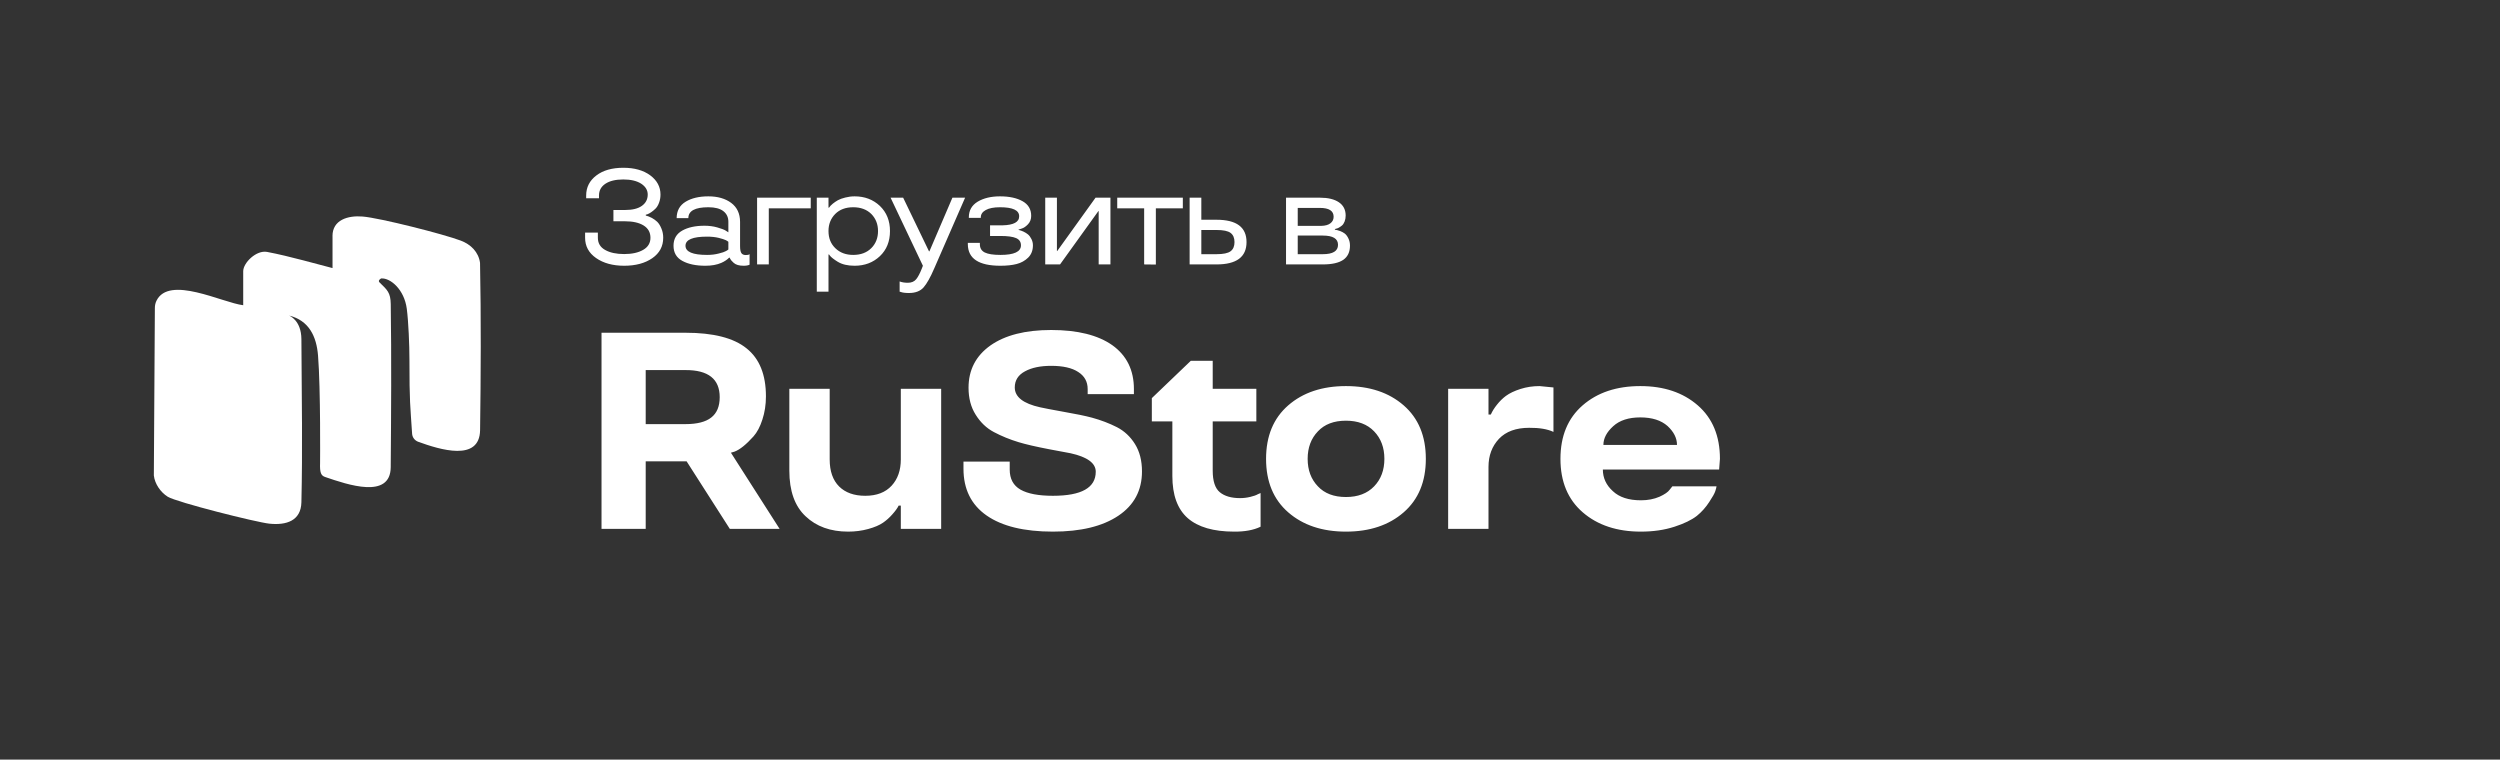<svg width="260" height="79" viewBox="0 0 260 79" fill="none" xmlns="http://www.w3.org/2000/svg">
<rect x="0" y="0" width="260" height="79" fill="#333333" stroke="none"/>
<path d="M68.974 24.728C68.974 25.617 68.596 26.325 67.84 26.85C67.08 27.376 66.105 27.638 64.916 27.638C63.731 27.638 62.756 27.371 61.991 26.836C61.231 26.306 60.85 25.603 60.85 24.728V24.188H62.178V24.728C62.178 25.29 62.429 25.712 62.931 25.993C63.434 26.279 64.095 26.422 64.916 26.422C65.736 26.422 66.397 26.274 66.9 25.979C67.398 25.689 67.647 25.271 67.647 24.728C67.647 24.17 67.409 23.744 66.934 23.449C66.46 23.158 65.814 23.013 64.999 23.013H63.796V21.838H65.026C65.778 21.838 66.354 21.695 66.755 21.409C67.16 21.119 67.363 20.727 67.363 20.234C67.363 19.777 67.135 19.399 66.679 19.1C66.218 18.809 65.6 18.664 64.826 18.664C64.033 18.664 63.413 18.812 62.966 19.107C62.519 19.402 62.295 19.812 62.295 20.337V20.621H60.961V20.337C60.961 19.48 61.314 18.784 62.019 18.249C62.719 17.715 63.655 17.448 64.826 17.448C65.978 17.448 66.911 17.71 67.626 18.236C68.336 18.766 68.691 19.432 68.691 20.234C68.691 20.543 68.64 20.828 68.538 21.091C68.442 21.354 68.315 21.561 68.158 21.713C67.859 21.999 67.58 22.19 67.322 22.287L67.163 22.328V22.418C67.347 22.46 67.559 22.543 67.799 22.667C68.006 22.782 68.191 22.916 68.352 23.068C68.522 23.239 68.668 23.472 68.787 23.767C68.912 24.062 68.974 24.382 68.974 24.728ZM70.046 25.557C70.046 24.847 70.348 24.322 70.952 23.981C71.551 23.645 72.321 23.476 73.261 23.476C73.74 23.476 74.183 23.534 74.588 23.649C75.013 23.769 75.31 23.882 75.48 23.988L75.75 24.161V23.068C75.75 22.598 75.577 22.229 75.231 21.962C74.886 21.69 74.365 21.554 73.669 21.554C72.282 21.554 71.588 21.932 71.588 22.688H70.371C70.376 21.923 70.687 21.354 71.305 20.98C71.918 20.607 72.706 20.42 73.669 20.42C74.637 20.42 75.427 20.646 76.04 21.098C76.653 21.554 76.962 22.211 76.967 23.068V25.592C76.967 25.942 77.013 26.186 77.105 26.325C77.197 26.458 77.349 26.525 77.561 26.525C77.746 26.525 77.868 26.5 77.928 26.449L77.956 26.435V27.528C77.813 27.601 77.605 27.638 77.333 27.638C76.872 27.638 76.531 27.539 76.31 27.341C76.135 27.194 76.006 27.039 75.923 26.878L75.888 26.795H75.833C75.718 26.91 75.6 27.007 75.48 27.085C75.338 27.182 75.181 27.267 75.01 27.341C74.558 27.539 74.008 27.638 73.358 27.638C72.376 27.638 71.579 27.47 70.966 27.134C70.353 26.802 70.046 26.276 70.046 25.557ZM73.538 24.61C72.04 24.61 71.291 24.926 71.291 25.557C71.291 26.193 72.04 26.511 73.538 26.511C73.98 26.511 74.383 26.463 74.748 26.366C75.107 26.279 75.354 26.196 75.487 26.117C75.612 26.053 75.699 25.995 75.75 25.944V25.149C75.699 25.099 75.612 25.041 75.487 24.977C75.331 24.903 75.086 24.824 74.754 24.741C74.4 24.654 73.994 24.61 73.538 24.61ZM78.737 27.5V20.559H84.317V21.665H79.954V27.5H78.737ZM86.163 30.335H84.946V20.559H86.163V21.596H86.219C86.301 21.467 86.433 21.328 86.613 21.181C86.774 21.052 86.947 20.934 87.131 20.828C87.329 20.718 87.587 20.623 87.905 20.545C88.228 20.462 88.553 20.42 88.88 20.42C89.927 20.42 90.802 20.752 91.507 21.416C92.208 22.089 92.558 22.96 92.558 24.029C92.558 25.108 92.208 25.979 91.507 26.643C90.802 27.306 89.927 27.638 88.88 27.638C88.161 27.638 87.576 27.5 87.124 27.224C86.728 26.979 86.458 26.77 86.315 26.594L86.219 26.463H86.163V30.335ZM90.616 25.806C91.081 25.341 91.314 24.748 91.314 24.029C91.314 23.32 91.081 22.727 90.616 22.253C90.141 21.787 89.514 21.554 88.735 21.554C87.951 21.554 87.327 21.787 86.862 22.253C86.396 22.727 86.163 23.32 86.163 24.029C86.163 24.767 86.403 25.364 86.882 25.82C87.357 26.281 87.975 26.511 88.735 26.511C89.519 26.511 90.145 26.276 90.616 25.806ZM92.621 20.559H93.928L96.617 26.138H96.659L99.051 20.559H100.371L97.17 27.894C96.765 28.839 96.391 29.505 96.05 29.892C95.709 30.279 95.2 30.473 94.522 30.473C94.149 30.473 93.866 30.436 93.672 30.362L93.561 30.335V29.27C93.801 29.362 94.085 29.408 94.412 29.408C94.785 29.408 95.071 29.291 95.269 29.056C95.463 28.83 95.668 28.443 95.884 27.894L95.981 27.638L92.621 20.559ZM107.424 25.516C107.424 26.037 107.26 26.461 106.933 26.788C106.601 27.115 106.198 27.339 105.723 27.459C105.262 27.578 104.702 27.638 104.043 27.638C101.794 27.638 100.665 26.894 100.655 25.405V25.26H101.907V25.405C101.907 25.802 102.075 26.085 102.412 26.256C102.753 26.426 103.296 26.511 104.043 26.511C105.467 26.511 106.179 26.18 106.179 25.516C106.179 25.161 106.011 24.91 105.675 24.762C105.338 24.615 104.794 24.541 104.043 24.541H102.965V23.435H104.257C105.424 23.407 106.002 23.091 105.993 22.488C105.993 21.865 105.329 21.554 104.002 21.554C103.356 21.554 102.861 21.651 102.515 21.845C102.174 22.034 102.004 22.285 102.004 22.598V22.66H100.759V22.598C100.759 21.888 101.066 21.347 101.679 20.974C102.296 20.605 103.071 20.42 104.002 20.42C104.965 20.42 105.746 20.589 106.345 20.925C106.945 21.262 107.244 21.768 107.244 22.446C107.244 22.796 107.134 23.089 106.912 23.324C106.682 23.564 106.461 23.714 106.249 23.773L105.924 23.877V23.905C106.126 23.96 106.302 24.022 106.449 24.091C106.615 24.17 106.767 24.264 106.905 24.375C107.048 24.495 107.17 24.659 107.272 24.866C107.373 25.069 107.424 25.285 107.424 25.516ZM115.486 27.5H114.262V21.948H114.235L110.245 27.5H108.704V20.559H109.92V26.11H109.948L113.937 20.559H115.486V27.5ZM118.992 21.665H116.192V20.559H123.015V21.665H120.209V27.514L118.992 27.5V21.665ZM124.938 22.854H126.521C128.6 22.854 129.639 23.628 129.639 25.177C129.639 26.726 128.6 27.5 126.521 27.5H123.721V20.559H124.938V22.854ZM126.521 26.435C127.222 26.435 127.708 26.334 127.98 26.131C128.252 25.928 128.388 25.61 128.388 25.177C128.388 24.744 128.252 24.426 127.98 24.223C127.708 24.02 127.222 23.919 126.521 23.919H124.938V26.435H126.521ZM139.949 22.418C139.949 22.644 139.912 22.852 139.838 23.041C139.764 23.225 139.672 23.363 139.562 23.456C139.317 23.654 139.11 23.764 138.939 23.787L138.829 23.822V23.891C138.935 23.891 139.117 23.937 139.375 24.029C139.55 24.094 139.711 24.181 139.859 24.292C140.011 24.416 140.138 24.589 140.239 24.811C140.345 25.027 140.398 25.271 140.398 25.543C140.398 26.207 140.165 26.7 139.7 27.023C139.234 27.341 138.525 27.5 137.571 27.5H133.747V20.559H137.273C138.117 20.559 138.774 20.718 139.244 21.036C139.714 21.354 139.949 21.815 139.949 22.418ZM139.154 25.46C139.154 24.82 138.626 24.499 137.571 24.499H134.964V26.435H137.571C138.626 26.435 139.154 26.11 139.154 25.46ZM138.697 22.543C138.697 21.93 138.223 21.623 137.273 21.623H134.964V23.49H137.412C137.831 23.481 138.149 23.391 138.366 23.22C138.587 23.05 138.697 22.824 138.697 22.543Z" fill="white"/>
<path d="M71.406 47.977H67.153V55.004H62.558V34.605H71.292C74.185 34.605 76.3 35.145 77.637 36.226C78.984 37.298 79.657 38.962 79.657 41.22C79.657 42.083 79.534 42.889 79.287 43.638C79.05 44.378 78.742 44.961 78.362 45.388C77.604 46.232 76.949 46.758 76.399 46.967L76.015 47.081L81.08 55.004H75.901L71.406 47.977ZM74.849 41.305C74.849 39.418 73.663 38.479 71.292 38.488H67.153V44.108H71.292C72.497 44.108 73.388 43.88 73.967 43.425C74.555 42.969 74.849 42.263 74.849 41.305ZM82.091 40.437H86.287V47.778C86.287 49.001 86.615 49.94 87.269 50.594C87.923 51.239 88.829 51.562 89.986 51.562C91.171 51.562 92.087 51.211 92.732 50.509C93.367 49.817 93.685 48.906 93.685 47.778V40.437H97.881V55.004H93.685V52.586H93.457C93.343 52.833 93.12 53.141 92.788 53.511C92.504 53.833 92.191 54.113 91.85 54.35C91.47 54.616 90.949 54.838 90.285 55.019C89.63 55.199 88.938 55.289 88.208 55.289C86.377 55.289 84.903 54.758 83.784 53.696C82.655 52.643 82.091 51.059 82.091 48.944V40.437ZM117.927 40.466V40.992H113.118V40.466C113.118 39.697 112.791 39.105 112.137 38.688C111.492 38.261 110.553 38.047 109.32 38.047C108.201 38.047 107.295 38.237 106.603 38.616C105.892 38.996 105.536 39.555 105.536 40.295C105.536 41.281 106.413 41.969 108.168 42.358C108.538 42.443 109.353 42.599 110.615 42.827C111.876 43.045 112.862 43.249 113.573 43.439C114.503 43.695 115.361 44.022 116.148 44.42C116.926 44.819 117.557 45.407 118.04 46.184C118.524 46.962 118.766 47.91 118.766 49.03C118.766 51.002 117.946 52.539 116.305 53.639C114.664 54.739 112.397 55.289 109.505 55.289C106.508 55.289 104.208 54.729 102.605 53.61C101.003 52.491 100.201 50.869 100.201 48.745V48.005H105.01V48.83C105.01 49.798 105.384 50.495 106.133 50.922C106.883 51.348 108.006 51.562 109.505 51.562C112.473 51.562 113.958 50.727 113.958 49.058C113.958 48.166 113.085 47.526 111.34 47.138C111.264 47.119 110.529 46.981 109.135 46.725C107.75 46.459 106.683 46.213 105.934 45.985C105.024 45.71 104.166 45.359 103.359 44.933C102.591 44.525 101.961 43.922 101.467 43.126C100.974 42.348 100.728 41.414 100.728 40.323C100.728 38.474 101.486 37.009 103.004 35.928C104.531 34.856 106.636 34.32 109.32 34.32C112.061 34.32 114.18 34.846 115.679 35.899C117.177 36.971 117.927 38.493 117.927 40.466ZM121.925 49.499V43.823H119.791V41.405L123.846 37.521H126.122V40.437H130.66V43.823H126.122V48.944C126.122 50.035 126.368 50.784 126.861 51.192C127.355 51.6 128.056 51.804 128.967 51.804C129.327 51.804 129.683 51.761 130.034 51.676C130.394 51.59 130.66 51.495 130.83 51.391L131.101 51.277V54.777C130.38 55.128 129.465 55.298 128.355 55.289C126.202 55.289 124.59 54.819 123.518 53.881C122.456 52.942 121.925 51.481 121.925 49.499ZM139.979 55.289C137.513 55.289 135.512 54.62 133.975 53.283C132.439 51.946 131.671 50.092 131.671 47.721C131.671 45.35 132.439 43.496 133.975 42.158C135.512 40.821 137.513 40.153 139.979 40.153C142.445 40.153 144.446 40.821 145.982 42.158C147.518 43.496 148.287 45.35 148.287 47.721C148.287 50.092 147.518 51.946 145.982 53.283C144.446 54.62 142.445 55.289 139.979 55.289ZM139.979 51.69C141.221 51.69 142.198 51.32 142.909 50.58C143.621 49.84 143.976 48.887 143.976 47.721C143.976 46.554 143.621 45.601 142.909 44.861C142.198 44.122 141.221 43.752 139.979 43.752C138.727 43.752 137.755 44.122 137.062 44.861C136.351 45.601 135.996 46.554 135.996 47.721C135.996 48.887 136.351 49.84 137.062 50.58C137.755 51.32 138.727 51.69 139.979 51.69ZM160.109 40.153L161.56 40.295V44.918C160.934 44.624 160.09 44.482 159.028 44.492C157.672 44.492 156.629 44.871 155.899 45.63C155.168 46.407 154.803 47.384 154.803 48.56V55.004H150.607V40.437H154.803V43.112H155.045C155.197 42.77 155.41 42.429 155.685 42.087C155.96 41.736 156.268 41.433 156.61 41.177C156.999 40.892 157.506 40.651 158.132 40.451C158.758 40.252 159.417 40.153 160.109 40.153ZM178.874 47.721L178.789 48.83H166.697C166.697 49.703 167.043 50.452 167.735 51.078C168.409 51.714 169.381 52.031 170.652 52.031C171.373 52.031 172.017 51.908 172.586 51.661C173.127 51.415 173.483 51.168 173.653 50.922L173.924 50.58H178.519C178.5 50.713 178.457 50.879 178.391 51.078C178.315 51.315 178.106 51.69 177.765 52.202C177.404 52.761 176.973 53.245 176.47 53.653C175.92 54.08 175.147 54.454 174.151 54.777C173.108 55.118 171.942 55.289 170.652 55.289C168.167 55.289 166.152 54.62 164.606 53.283C163.06 51.946 162.287 50.092 162.287 47.721C162.287 45.35 163.055 43.496 164.592 42.158C166.128 40.821 168.129 40.153 170.595 40.153C173.042 40.153 175.033 40.821 176.57 42.158C178.106 43.496 178.874 45.35 178.874 47.721ZM173.426 44.307C172.752 43.709 171.809 43.41 170.595 43.41C169.381 43.41 168.442 43.714 167.778 44.321C167.095 44.937 166.754 45.587 166.754 46.27H174.407C174.407 45.568 174.08 44.914 173.426 44.307Z" fill="white"/>
<path d="M34.579 24.555C34.572 22.871 36.178 22.394 37.711 22.519C39.513 22.665 46.168 24.355 47.929 25.027C48.963 25.42 49.769 26.205 49.924 27.338C50.037 33.033 50.007 39.073 49.929 44.734C49.883 48.051 45.751 46.766 43.49 45.944C43.131 45.813 42.883 45.485 42.859 45.105C42.669 42.15 42.58 41.884 42.582 37.417C42.582 35.919 42.481 33.452 42.306 32.112C42.042 30.098 40.605 28.9 39.656 28.956C39.613 28.958 39.26 29.166 39.47 29.37C40.278 30.155 40.62 30.428 40.637 31.623C40.719 37.116 40.68 43.043 40.635 48.588C40.607 51.937 36.17 50.414 33.812 49.607C33.384 49.461 33.252 49.165 33.288 48.15C33.288 48.15 33.355 40.517 33.077 36.988C32.919 34.994 32.145 33.327 30.047 32.812C30.047 32.812 31.335 33.267 31.346 35.273C31.384 41.646 31.473 46.682 31.346 52.236C31.302 54.175 29.766 54.643 28.015 54.461C26.664 54.321 18.36 52.231 17.444 51.66C16.702 51.197 16.097 50.326 16 49.448C16 49.448 16.078 36.38 16.106 32.025C16.106 31.769 16.16 31.516 16.27 31.286C17.571 28.583 23.124 31.486 25.294 31.743V28.203C25.294 27.332 26.66 25.988 27.775 26.199C30.07 26.628 33.228 27.544 34.583 27.881C34.589 27.046 34.589 25.937 34.583 24.555H34.579Z" fill="white"/>
</svg>
